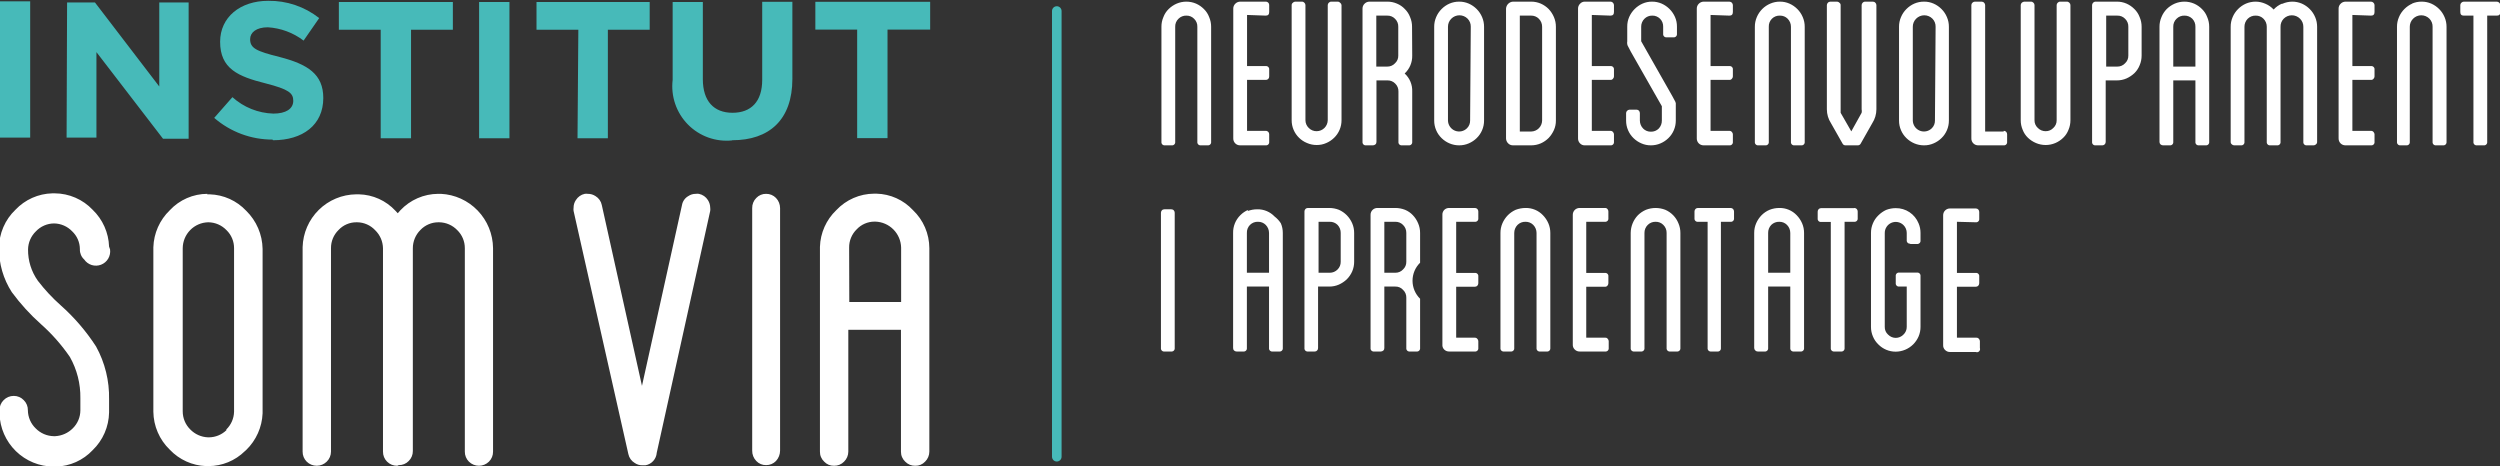 <svg xmlns="http://www.w3.org/2000/svg" width="295" height="55" viewBox="0 0 295 55" fill="none"><rect x="0" y="0" width="295" height="55" fill="#333333" stroke="none"/><g clip-path="url(#clip0_215_336)"><path d="M124.701 1.3V53.894" stroke="#47BAB9" stroke-width="1.13" stroke-linecap="round"></path><path d="M106.314 38.917V53.292C106.31 53.514 106.352 53.734 106.439 53.938C106.526 54.142 106.655 54.325 106.817 54.476C106.97 54.634 107.153 54.759 107.356 54.843C107.56 54.926 107.778 54.966 107.998 54.961C108.214 54.967 108.43 54.927 108.63 54.844C108.83 54.76 109.011 54.635 109.159 54.476C109.318 54.322 109.444 54.139 109.53 53.935C109.617 53.732 109.662 53.513 109.662 53.292V29.275C109.658 28.436 109.485 27.605 109.152 26.835C108.82 26.065 108.335 25.37 107.727 24.793C107.176 24.199 106.512 23.721 105.774 23.387C105.036 23.054 104.239 22.872 103.43 22.853H103.14C102.305 22.857 101.48 23.031 100.715 23.365C99.95 23.698 99.26 24.184 98.688 24.793C97.496 25.929 96.8 27.491 96.753 29.139V53.292C96.749 53.514 96.791 53.734 96.878 53.938C96.965 54.142 97.093 54.325 97.256 54.476C97.404 54.635 97.584 54.76 97.784 54.844C97.985 54.927 98.2 54.967 98.417 54.961C98.637 54.966 98.855 54.926 99.058 54.843C99.261 54.759 99.445 54.634 99.598 54.476C99.756 54.322 99.883 54.139 99.969 53.935C100.056 53.732 100.1 53.513 100.101 53.292V38.917H106.314ZM100.198 29.217C100.192 28.816 100.269 28.418 100.422 28.048C100.575 27.678 100.801 27.343 101.088 27.063C101.359 26.774 101.685 26.544 102.048 26.387C102.411 26.231 102.802 26.15 103.198 26.151H103.294C104.096 26.176 104.857 26.507 105.423 27.078C105.988 27.648 106.314 28.413 106.333 29.217V35.638H100.217L100.198 29.217ZM88.759 53.176C88.755 53.402 88.796 53.626 88.879 53.836C88.962 54.045 89.086 54.237 89.243 54.398C89.392 54.556 89.572 54.681 89.772 54.764C89.972 54.848 90.188 54.888 90.404 54.883C90.621 54.886 90.835 54.844 91.035 54.761C91.235 54.678 91.415 54.554 91.566 54.398C91.875 54.066 92.047 53.63 92.049 53.176V24.561C92.05 24.112 91.877 23.68 91.566 23.358C91.415 23.202 91.235 23.078 91.035 22.995C90.835 22.912 90.621 22.87 90.404 22.873C90.188 22.867 89.972 22.908 89.772 22.992C89.572 23.075 89.392 23.2 89.243 23.358C89.085 23.514 88.96 23.702 88.877 23.909C88.793 24.116 88.754 24.337 88.759 24.561V53.176ZM74.147 53.583C74.192 53.801 74.283 54.007 74.413 54.188C74.543 54.368 74.71 54.519 74.901 54.631C75.162 54.813 75.474 54.908 75.792 54.903H76.16C76.515 54.843 76.84 54.665 77.082 54.397C77.324 54.13 77.47 53.788 77.495 53.428L83.805 24.89C83.823 24.762 83.823 24.631 83.805 24.502C83.799 24.185 83.705 23.876 83.534 23.61C83.416 23.421 83.261 23.257 83.078 23.131C82.894 23.004 82.687 22.916 82.469 22.873C82.347 22.854 82.223 22.854 82.101 22.873C81.784 22.869 81.473 22.964 81.211 23.144C81.019 23.254 80.854 23.405 80.727 23.586C80.6 23.767 80.514 23.974 80.476 24.192L75.753 45.532L71.011 24.192C70.968 23.976 70.88 23.771 70.753 23.591C70.627 23.41 70.464 23.258 70.276 23.144C70.007 22.964 69.69 22.869 69.366 22.873C69.244 22.855 69.12 22.855 68.998 22.873C68.784 22.918 68.58 23.007 68.401 23.134C68.221 23.261 68.069 23.423 67.953 23.61C67.774 23.872 67.679 24.184 67.682 24.502C67.663 24.631 67.663 24.762 67.682 24.89L74.147 53.583ZM47.05 54.883C47.27 54.889 47.488 54.848 47.692 54.765C47.895 54.681 48.078 54.557 48.231 54.398C48.387 54.244 48.511 54.059 48.594 53.856C48.677 53.653 48.718 53.435 48.715 53.215V29.294C48.714 28.894 48.792 28.498 48.945 28.128C49.098 27.759 49.322 27.423 49.605 27.141C49.88 26.851 50.21 26.621 50.576 26.465C50.942 26.308 51.336 26.228 51.734 26.229H51.831C52.23 26.236 52.623 26.321 52.989 26.481C53.354 26.641 53.684 26.872 53.96 27.16C54.242 27.435 54.466 27.764 54.619 28.127C54.772 28.49 54.85 28.881 54.85 29.275V53.292C54.847 53.512 54.888 53.73 54.972 53.934C55.055 54.137 55.178 54.322 55.334 54.476C55.649 54.786 56.073 54.96 56.515 54.96C56.956 54.96 57.38 54.786 57.695 54.476C57.852 54.322 57.975 54.137 58.058 53.934C58.141 53.73 58.182 53.512 58.179 53.292V29.275C58.161 27.622 57.514 26.039 56.37 24.849C55.226 23.659 53.672 22.952 52.025 22.873H51.696C50.861 22.878 50.037 23.052 49.272 23.386C48.507 23.719 47.817 24.205 47.244 24.813L46.934 25.162L46.663 24.871C46.113 24.276 45.449 23.798 44.711 23.465C43.973 23.132 43.176 22.95 42.367 22.931H42.018C40.368 22.95 38.788 23.61 37.612 24.771C36.436 25.932 35.754 27.504 35.709 29.158V53.292C35.706 53.512 35.747 53.73 35.83 53.934C35.913 54.137 36.037 54.322 36.193 54.476C36.508 54.786 36.932 54.96 37.373 54.96C37.815 54.96 38.239 54.786 38.554 54.476C38.713 54.322 38.839 54.139 38.925 53.935C39.012 53.732 39.057 53.513 39.057 53.292V29.294C39.052 28.893 39.128 28.496 39.281 28.125C39.434 27.755 39.661 27.42 39.947 27.141C40.217 26.851 40.544 26.62 40.907 26.464C41.27 26.307 41.662 26.227 42.057 26.229H42.154C42.55 26.234 42.941 26.319 43.303 26.479C43.666 26.639 43.992 26.87 44.264 27.16C44.551 27.437 44.781 27.768 44.941 28.134C45.1 28.5 45.186 28.895 45.193 29.294V53.292C45.189 53.512 45.231 53.73 45.314 53.934C45.397 54.137 45.52 54.322 45.676 54.476C45.834 54.633 46.021 54.757 46.227 54.84C46.434 54.923 46.654 54.964 46.876 54.961L47.05 54.883ZM24.599 26.229C24.998 26.236 25.391 26.321 25.757 26.481C26.122 26.641 26.452 26.872 26.728 27.16C27.014 27.437 27.239 27.768 27.392 28.135C27.546 28.502 27.622 28.896 27.619 29.294V48.597C27.597 49.382 27.271 50.127 26.709 50.673V50.77C26.161 51.296 25.435 51.594 24.677 51.605H24.541C23.751 51.575 23.003 51.242 22.451 50.673C22.169 50.395 21.944 50.063 21.791 49.696C21.639 49.33 21.56 48.937 21.561 48.539V29.294C21.566 28.493 21.881 27.725 22.441 27.152C23.001 26.58 23.761 26.249 24.561 26.229H24.599ZM24.483 22.873C23.648 22.872 22.822 23.044 22.056 23.378C21.29 23.712 20.601 24.2 20.032 24.813C18.842 25.958 18.147 27.525 18.096 29.178V48.578C18.105 49.417 18.281 50.245 18.614 51.014C18.946 51.784 19.428 52.479 20.032 53.06C21.154 54.247 22.698 54.944 24.328 55H24.599C26.207 54.998 27.75 54.364 28.896 53.234L29.051 53.098C30.226 51.959 30.919 50.41 30.986 48.772V29.372C30.958 27.674 30.263 26.057 29.051 24.871C28.497 24.28 27.832 23.805 27.095 23.472C26.358 23.14 25.562 22.956 24.754 22.931H24.445L24.483 22.873ZM12.871 29.1C12.815 27.454 12.12 25.895 10.935 24.755C10.359 24.146 9.666 23.66 8.897 23.327C8.129 22.994 7.301 22.819 6.464 22.814H6.174C5.356 22.834 4.55 23.015 3.803 23.348C3.056 23.681 2.381 24.159 1.819 24.755C1.211 25.335 0.725 26.033 0.393 26.807C0.06 27.58 -0.113 28.413 -0.116 29.255C-0.135 31.106 0.39 32.921 1.393 34.474C2.402 35.844 3.55 37.105 4.819 38.238C6.115 39.386 7.265 40.689 8.245 42.118C9.083 43.601 9.511 45.282 9.484 46.987C9.484 47.356 9.484 47.744 9.484 48.132V48.423C9.482 48.817 9.402 49.206 9.249 49.569C9.096 49.932 8.873 50.261 8.593 50.538C8.037 51.099 7.291 51.431 6.503 51.469H6.348C5.547 51.456 4.782 51.129 4.219 50.557C3.931 50.281 3.7 49.95 3.54 49.584C3.381 49.217 3.296 48.823 3.29 48.423C3.296 48.2 3.256 47.978 3.173 47.771C3.09 47.564 2.965 47.377 2.806 47.22C2.655 47.059 2.472 46.931 2.268 46.845C2.065 46.758 1.847 46.714 1.626 46.716C1.402 46.714 1.18 46.757 0.974 46.844C0.767 46.931 0.581 47.059 0.426 47.22C0.267 47.377 0.142 47.564 0.059 47.771C-0.024 47.978 -0.064 48.2 -0.058 48.423V48.83C-0.008 50.493 0.684 52.071 1.871 53.233C3.059 54.394 4.65 55.048 6.309 55.058H6.619C7.43 55.035 8.229 54.852 8.97 54.519C9.71 54.186 10.378 53.71 10.935 53.118C11.533 52.541 12.012 51.852 12.344 51.09C12.677 50.327 12.855 49.507 12.871 48.675C12.871 48.151 12.871 47.627 12.871 47.123C12.916 44.949 12.389 42.8 11.342 40.896C10.174 39.09 8.768 37.452 7.161 36.026C6.175 35.15 5.275 34.182 4.471 33.136C3.701 32.055 3.294 30.757 3.31 29.43C3.316 29.03 3.402 28.636 3.561 28.27C3.721 27.904 3.951 27.573 4.239 27.296C4.515 27.003 4.848 26.77 5.218 26.61C5.587 26.45 5.985 26.367 6.387 26.365C6.785 26.371 7.179 26.457 7.544 26.617C7.91 26.777 8.24 27.008 8.516 27.296C8.799 27.563 9.026 27.884 9.182 28.241C9.339 28.598 9.421 28.982 9.426 29.372V29.43C9.42 29.652 9.462 29.872 9.549 30.076C9.636 30.281 9.765 30.464 9.929 30.613C10.143 30.927 10.457 31.16 10.819 31.273C11.181 31.385 11.571 31.372 11.925 31.235C12.279 31.098 12.577 30.845 12.769 30.518C12.962 30.19 13.039 29.807 12.987 29.43L12.871 29.1Z" fill="white"></path><path d="M101.146 16.296H104.727V3.492H109.759V0.213H96.211V3.492H101.146V16.296ZM86.398 16.548C90.753 16.548 93.501 14.162 93.501 9.293V0.213H89.94V9.428C89.94 11.989 88.624 13.308 86.437 13.308C84.25 13.308 82.934 11.95 82.934 9.331V0.233H79.373V9.428C79.26 10.385 79.363 11.354 79.675 12.265C79.987 13.176 80.499 14.005 81.174 14.69C81.849 15.376 82.668 15.9 83.573 16.226C84.477 16.55 85.443 16.667 86.398 16.568M68.147 16.316H71.728V3.511H76.663V0.233H63.308V3.511H68.244L68.147 16.316ZM56.534 16.316H60.115V0.233H56.534V16.316ZM44.922 16.316H48.502V3.511H53.438V0.233H39.986V3.511H44.922V16.316ZM32.206 16.548C35.709 16.548 38.148 14.764 38.148 11.562C38.148 8.749 36.309 7.585 33.019 6.732C30.212 6.033 29.515 5.684 29.515 4.617C29.515 3.841 30.232 3.22 31.606 3.22C33.136 3.314 34.605 3.861 35.825 4.792L37.664 2.134C35.95 0.783 33.825 0.064 31.645 0.097C28.335 0.097 25.974 2.037 25.974 4.927C25.974 8.109 28.083 9.021 31.335 9.836C34.064 10.534 34.606 10.98 34.606 11.892C34.606 12.843 33.735 13.405 32.264 13.405C30.473 13.353 28.758 12.666 27.425 11.465L25.277 13.91C27.191 15.568 29.637 16.478 32.167 16.471M7.858 16.238H11.38V6.15L19.238 16.374H22.258V0.291H18.793V10.204L11.206 0.291H7.916L7.858 16.238ZM0 16.238H3.561V0.155H0V16.238Z" fill="#47BAB9"></path><path d="M233.143 26.229C233.198 26.235 233.254 26.229 233.306 26.211C233.358 26.192 233.405 26.163 233.444 26.123C233.483 26.084 233.513 26.037 233.531 25.985C233.55 25.932 233.556 25.877 233.55 25.822V25.007C233.549 24.899 233.508 24.795 233.434 24.716C233.396 24.677 233.351 24.647 233.301 24.627C233.251 24.607 233.197 24.598 233.143 24.599H230.105C229.997 24.597 229.89 24.616 229.79 24.656C229.691 24.696 229.6 24.756 229.524 24.832C229.448 24.908 229.388 24.999 229.348 25.099C229.308 25.199 229.289 25.307 229.292 25.414V40.721C229.285 40.829 229.303 40.938 229.343 41.038C229.383 41.139 229.445 41.229 229.524 41.303C229.6 41.379 229.691 41.439 229.79 41.479C229.89 41.519 229.997 41.539 230.105 41.536H233.143C233.209 41.562 233.281 41.569 233.351 41.556C233.42 41.542 233.484 41.509 233.535 41.46C233.587 41.411 233.622 41.348 233.639 41.279C233.655 41.21 233.651 41.137 233.627 41.07V40.255C233.626 40.153 233.584 40.056 233.511 39.984C233.477 39.94 233.433 39.904 233.382 39.881C233.332 39.857 233.276 39.846 233.221 39.848H230.918V33.834H233.143C233.197 33.836 233.251 33.827 233.301 33.807C233.351 33.786 233.396 33.756 233.434 33.718C233.505 33.637 233.546 33.534 233.55 33.427V32.612C233.556 32.557 233.55 32.501 233.531 32.449C233.513 32.397 233.483 32.349 233.444 32.31C233.405 32.271 233.358 32.241 233.306 32.223C233.254 32.205 233.198 32.198 233.143 32.204H230.918V26.171L233.143 26.229ZM225.402 28.79H226.214C226.269 28.796 226.325 28.79 226.377 28.772C226.429 28.753 226.476 28.723 226.515 28.684C226.554 28.645 226.584 28.598 226.602 28.546C226.621 28.493 226.627 28.438 226.621 28.383V27.49C226.624 27.096 226.545 26.707 226.389 26.346C226.171 25.812 225.798 25.356 225.318 25.037C224.838 24.719 224.274 24.553 223.698 24.561C223.308 24.56 222.921 24.633 222.556 24.774C222.219 24.933 221.911 25.15 221.647 25.414C221.372 25.677 221.155 25.994 221.008 26.346C220.852 26.707 220.772 27.096 220.776 27.49V38.568C220.772 38.961 220.852 39.351 221.008 39.712C221.155 40.064 221.372 40.381 221.647 40.644C221.915 40.916 222.234 41.131 222.587 41.278C222.939 41.424 223.317 41.499 223.698 41.497C224.467 41.49 225.202 41.184 225.75 40.644C226.019 40.376 226.235 40.06 226.389 39.712C226.545 39.351 226.624 38.961 226.621 38.568V32.573C226.627 32.518 226.621 32.462 226.602 32.41C226.584 32.358 226.554 32.31 226.515 32.271C226.476 32.232 226.429 32.202 226.377 32.184C226.325 32.166 226.269 32.16 226.214 32.166H224.105C224.05 32.16 223.994 32.166 223.942 32.184C223.89 32.202 223.843 32.232 223.804 32.271C223.765 32.31 223.735 32.358 223.717 32.41C223.698 32.462 223.692 32.518 223.698 32.573V33.407C223.692 33.462 223.698 33.518 223.717 33.57C223.735 33.622 223.765 33.67 223.804 33.709C223.843 33.748 223.89 33.778 223.942 33.796C223.994 33.815 224.05 33.821 224.105 33.815H224.995V38.568C224.998 38.738 224.965 38.908 224.898 39.065C224.831 39.222 224.732 39.363 224.608 39.48C224.491 39.603 224.349 39.701 224.193 39.768C224.037 39.835 223.868 39.87 223.698 39.87C223.528 39.87 223.36 39.835 223.204 39.768C223.047 39.701 222.906 39.603 222.789 39.48C222.661 39.365 222.56 39.225 222.494 39.067C222.427 38.909 222.395 38.739 222.402 38.568V27.49C222.401 27.233 222.475 26.982 222.617 26.768C222.758 26.554 222.959 26.387 223.195 26.287C223.431 26.188 223.691 26.16 223.943 26.209C224.194 26.257 224.426 26.379 224.608 26.559C224.731 26.68 224.829 26.825 224.895 26.985C224.962 27.145 224.996 27.317 224.995 27.49V28.344C224.989 28.399 224.995 28.454 225.013 28.507C225.032 28.559 225.061 28.606 225.1 28.645C225.14 28.685 225.187 28.714 225.239 28.733C225.291 28.751 225.347 28.757 225.402 28.751M218.763 24.561H214.892C214.838 24.559 214.785 24.568 214.735 24.588C214.685 24.608 214.639 24.639 214.602 24.677C214.528 24.756 214.486 24.86 214.486 24.968V25.783C214.479 25.838 214.486 25.894 214.504 25.946C214.522 25.998 214.552 26.046 214.591 26.085C214.63 26.124 214.677 26.154 214.73 26.172C214.782 26.19 214.837 26.197 214.892 26.19H216.034V41.07C216.028 41.125 216.034 41.181 216.052 41.233C216.071 41.285 216.1 41.333 216.139 41.372C216.178 41.411 216.226 41.441 216.278 41.459C216.33 41.478 216.386 41.484 216.44 41.478H217.253C217.308 41.484 217.364 41.478 217.416 41.459C217.468 41.441 217.515 41.411 217.554 41.372C217.593 41.333 217.623 41.285 217.641 41.233C217.66 41.181 217.666 41.125 217.66 41.07V26.171H218.802C218.857 26.177 218.912 26.171 218.964 26.152C219.016 26.134 219.064 26.104 219.103 26.065C219.142 26.026 219.171 25.979 219.19 25.926C219.208 25.874 219.214 25.819 219.208 25.764V24.949C219.208 24.84 219.166 24.736 219.092 24.658C219.054 24.619 219.009 24.589 218.959 24.569C218.909 24.549 218.855 24.539 218.802 24.541M208.641 32.185V27.49C208.633 27.137 208.765 26.795 209.008 26.54C209.133 26.417 209.282 26.322 209.445 26.258C209.608 26.195 209.782 26.165 209.957 26.171C210.125 26.167 210.293 26.198 210.45 26.261C210.606 26.325 210.748 26.419 210.866 26.54C211.115 26.793 211.254 27.135 211.253 27.49V32.185H208.641ZM208.815 24.755C208.46 24.903 208.137 25.121 207.866 25.395C207.598 25.67 207.381 25.992 207.228 26.346C207.071 26.707 206.992 27.096 206.995 27.49V41.07C206.997 41.126 207.01 41.18 207.033 41.23C207.057 41.28 207.09 41.325 207.131 41.361C207.169 41.4 207.214 41.43 207.264 41.45C207.314 41.47 207.367 41.48 207.421 41.478H208.234C208.289 41.484 208.345 41.478 208.397 41.459C208.449 41.441 208.496 41.411 208.535 41.372C208.574 41.333 208.604 41.285 208.622 41.233C208.64 41.181 208.647 41.125 208.641 41.07V33.815H211.253V41.07C211.247 41.125 211.254 41.181 211.272 41.233C211.29 41.285 211.32 41.333 211.359 41.372C211.398 41.411 211.445 41.441 211.497 41.459C211.549 41.478 211.605 41.484 211.66 41.478H212.473C212.528 41.484 212.583 41.478 212.635 41.459C212.687 41.441 212.735 41.411 212.774 41.372C212.813 41.333 212.843 41.285 212.861 41.233C212.879 41.181 212.885 41.125 212.879 41.07V27.49C212.883 27.096 212.803 26.707 212.647 26.346C212.494 25.992 212.277 25.67 212.008 25.395C211.744 25.117 211.426 24.898 211.072 24.751C210.719 24.604 210.339 24.533 209.957 24.541C209.566 24.541 209.179 24.613 208.815 24.755ZM204.228 24.541H200.357C200.303 24.539 200.249 24.549 200.2 24.569C200.15 24.589 200.104 24.619 200.067 24.658C199.992 24.736 199.951 24.84 199.95 24.949V25.764C199.944 25.819 199.951 25.874 199.969 25.926C199.987 25.979 200.017 26.026 200.056 26.065C200.095 26.104 200.142 26.134 200.194 26.152C200.246 26.171 200.302 26.177 200.357 26.171H201.499V41.07C201.493 41.125 201.499 41.181 201.517 41.233C201.535 41.285 201.565 41.333 201.604 41.372C201.643 41.411 201.691 41.441 201.743 41.459C201.795 41.478 201.85 41.484 201.905 41.478H202.66C202.715 41.484 202.771 41.478 202.823 41.459C202.875 41.441 202.922 41.411 202.961 41.372C203 41.333 203.03 41.285 203.048 41.233C203.066 41.181 203.073 41.125 203.067 41.07V26.171H204.208C204.263 26.177 204.319 26.171 204.371 26.152C204.423 26.134 204.47 26.104 204.509 26.065C204.549 26.026 204.578 25.979 204.597 25.926C204.615 25.874 204.621 25.819 204.615 25.764V24.949C204.614 24.84 204.573 24.736 204.499 24.658C204.461 24.619 204.416 24.589 204.366 24.569C204.316 24.549 204.262 24.539 204.208 24.541M194.222 24.755C193.869 24.908 193.548 25.125 193.273 25.395C192.733 25.959 192.429 26.708 192.422 27.49V41.07C192.415 41.125 192.422 41.181 192.44 41.233C192.458 41.285 192.488 41.333 192.527 41.372C192.566 41.411 192.613 41.441 192.666 41.459C192.718 41.478 192.773 41.484 192.828 41.478H193.641C193.696 41.484 193.751 41.478 193.803 41.459C193.856 41.441 193.903 41.411 193.942 41.372C193.981 41.333 194.011 41.285 194.029 41.233C194.047 41.181 194.054 41.125 194.047 41.07V27.49C194.043 27.314 194.075 27.138 194.142 26.974C194.208 26.811 194.308 26.663 194.434 26.54C194.556 26.418 194.701 26.322 194.861 26.259C195.021 26.195 195.192 26.166 195.363 26.171C195.532 26.166 195.7 26.196 195.857 26.259C196.014 26.323 196.155 26.418 196.273 26.54C196.4 26.663 196.499 26.811 196.566 26.974C196.632 27.138 196.665 27.314 196.66 27.49V41.07C196.654 41.125 196.66 41.181 196.679 41.233C196.697 41.285 196.727 41.333 196.766 41.372C196.805 41.411 196.852 41.441 196.904 41.459C196.956 41.478 197.012 41.484 197.067 41.478H197.88C197.934 41.484 197.99 41.478 198.042 41.459C198.094 41.441 198.142 41.411 198.181 41.372C198.22 41.333 198.249 41.285 198.268 41.233C198.286 41.181 198.292 41.125 198.286 41.07V27.49C198.289 27.096 198.21 26.707 198.054 26.346C197.766 25.632 197.21 25.061 196.505 24.755C195.77 24.471 194.956 24.471 194.222 24.755ZM189.383 26.171C189.438 26.177 189.493 26.171 189.545 26.152C189.598 26.134 189.645 26.104 189.684 26.065C189.723 26.026 189.753 25.979 189.771 25.926C189.789 25.874 189.796 25.819 189.789 25.764V24.949C189.789 24.84 189.747 24.736 189.673 24.658C189.637 24.617 189.592 24.585 189.542 24.565C189.491 24.545 189.437 24.537 189.383 24.541H186.402C186.295 24.539 186.188 24.558 186.088 24.598C185.988 24.638 185.898 24.698 185.822 24.774C185.746 24.85 185.686 24.941 185.646 25.041C185.606 25.141 185.587 25.248 185.589 25.356V40.663C185.583 40.771 185.601 40.879 185.641 40.98C185.681 41.081 185.743 41.171 185.822 41.245C185.898 41.321 185.988 41.381 186.088 41.421C186.188 41.461 186.295 41.48 186.402 41.478H189.422C189.477 41.484 189.532 41.478 189.584 41.459C189.636 41.441 189.684 41.411 189.723 41.372C189.762 41.333 189.791 41.285 189.81 41.233C189.828 41.181 189.834 41.125 189.828 41.07V40.255C189.827 40.153 189.785 40.056 189.712 39.984C189.681 39.937 189.637 39.899 189.586 39.876C189.535 39.852 189.478 39.842 189.422 39.848H187.177V33.834H189.383C189.437 33.839 189.491 33.831 189.542 33.81C189.592 33.79 189.637 33.758 189.673 33.718C189.744 33.637 189.785 33.534 189.789 33.427V32.612C189.796 32.557 189.789 32.501 189.771 32.449C189.753 32.397 189.723 32.349 189.684 32.31C189.645 32.271 189.598 32.241 189.545 32.223C189.493 32.205 189.438 32.198 189.383 32.204H187.177V26.171H189.383ZM178.854 24.755C178.508 24.909 178.193 25.126 177.925 25.395C177.656 25.67 177.44 25.992 177.286 26.346C177.13 26.707 177.051 27.096 177.054 27.49V41.07C177.048 41.125 177.054 41.181 177.073 41.233C177.091 41.285 177.121 41.333 177.16 41.372C177.199 41.411 177.246 41.441 177.298 41.459C177.35 41.478 177.406 41.484 177.461 41.478H178.274C178.328 41.484 178.384 41.478 178.436 41.459C178.488 41.441 178.536 41.411 178.575 41.372C178.614 41.333 178.643 41.285 178.662 41.233C178.68 41.181 178.686 41.125 178.68 41.07V27.49C178.68 27.135 178.819 26.793 179.067 26.54C179.192 26.416 179.34 26.32 179.503 26.256C179.666 26.193 179.841 26.164 180.015 26.171C180.184 26.167 180.352 26.198 180.508 26.261C180.665 26.325 180.806 26.419 180.925 26.54C181.173 26.793 181.312 27.135 181.312 27.49V41.07C181.306 41.125 181.312 41.181 181.331 41.233C181.349 41.285 181.379 41.333 181.418 41.372C181.457 41.411 181.504 41.441 181.556 41.459C181.608 41.478 181.664 41.484 181.719 41.478H182.532C182.586 41.484 182.642 41.478 182.694 41.459C182.746 41.441 182.793 41.411 182.833 41.372C182.872 41.333 182.901 41.285 182.92 41.233C182.938 41.181 182.944 41.125 182.938 41.07V27.49C182.941 27.096 182.862 26.707 182.706 26.346C182.552 25.992 182.336 25.67 182.067 25.395C181.803 25.117 181.484 24.898 181.131 24.751C180.778 24.604 180.398 24.533 180.015 24.541C179.619 24.543 179.226 24.615 178.854 24.755ZM174.035 26.171C174.09 26.177 174.145 26.171 174.197 26.152C174.25 26.134 174.297 26.104 174.336 26.065C174.375 26.026 174.405 25.979 174.423 25.926C174.441 25.874 174.448 25.819 174.441 25.764V24.949C174.441 24.84 174.399 24.736 174.325 24.658C174.288 24.619 174.242 24.589 174.192 24.569C174.142 24.549 174.089 24.539 174.035 24.541H171.016C170.905 24.536 170.794 24.554 170.691 24.594C170.588 24.634 170.494 24.695 170.416 24.774C170.342 24.851 170.285 24.943 170.249 25.043C170.212 25.143 170.196 25.25 170.203 25.356V40.663C170.193 40.77 170.206 40.877 170.243 40.978C170.28 41.079 170.339 41.17 170.416 41.245C170.494 41.324 170.588 41.385 170.691 41.425C170.794 41.465 170.905 41.483 171.016 41.478H174.035C174.09 41.484 174.145 41.478 174.197 41.459C174.25 41.441 174.297 41.411 174.336 41.372C174.375 41.333 174.405 41.285 174.423 41.233C174.441 41.181 174.448 41.125 174.441 41.07V40.255C174.44 40.153 174.398 40.056 174.325 39.984C174.291 39.94 174.247 39.904 174.197 39.881C174.146 39.857 174.091 39.846 174.035 39.848H171.829V33.834H174.035C174.089 33.836 174.142 33.827 174.192 33.807C174.242 33.786 174.288 33.756 174.325 33.718C174.396 33.637 174.437 33.534 174.441 33.427V32.612C174.448 32.557 174.441 32.501 174.423 32.449C174.405 32.397 174.375 32.349 174.336 32.31C174.297 32.271 174.25 32.241 174.197 32.223C174.145 32.205 174.09 32.198 174.035 32.204H171.829V26.171H174.035ZM167.571 27.49C167.574 27.096 167.495 26.707 167.338 26.346C167.192 25.993 166.982 25.671 166.719 25.395C166.459 25.117 166.142 24.899 165.79 24.755C165.426 24.613 165.039 24.541 164.648 24.541H162.538C162.431 24.539 162.324 24.558 162.224 24.598C162.124 24.638 162.034 24.698 161.958 24.774C161.882 24.85 161.822 24.941 161.782 25.041C161.742 25.141 161.723 25.248 161.726 25.356V41.07C161.719 41.125 161.726 41.181 161.744 41.233C161.762 41.285 161.792 41.333 161.831 41.372C161.87 41.411 161.917 41.441 161.969 41.459C162.022 41.478 162.077 41.484 162.132 41.478H162.945C163.052 41.474 163.155 41.433 163.235 41.361C163.274 41.324 163.304 41.278 163.324 41.228C163.344 41.178 163.353 41.124 163.351 41.07V33.815H164.648C164.819 33.808 164.989 33.84 165.146 33.907C165.303 33.974 165.444 34.075 165.558 34.203C165.686 34.321 165.786 34.465 165.853 34.626C165.92 34.786 165.951 34.96 165.945 35.134V41.07C165.939 41.125 165.945 41.181 165.963 41.233C165.981 41.285 166.011 41.333 166.05 41.372C166.089 41.411 166.137 41.441 166.189 41.459C166.241 41.478 166.296 41.484 166.351 41.478H167.164C167.219 41.484 167.275 41.478 167.327 41.459C167.379 41.441 167.426 41.411 167.465 41.372C167.504 41.333 167.534 41.285 167.552 41.233C167.57 41.181 167.577 41.125 167.571 41.07V35.25C167.288 34.974 167.063 34.643 166.91 34.279C166.757 33.914 166.678 33.522 166.678 33.126C166.678 32.73 166.757 32.338 166.91 31.973C167.063 31.608 167.288 31.278 167.571 31.002V27.49ZM165.945 30.885C165.95 31.056 165.918 31.226 165.851 31.384C165.784 31.541 165.684 31.682 165.558 31.797C165.441 31.922 165.301 32.021 165.144 32.088C164.987 32.154 164.818 32.188 164.648 32.185H163.351V26.171H164.648C164.817 26.166 164.985 26.196 165.141 26.259C165.298 26.323 165.44 26.418 165.558 26.54C165.684 26.663 165.784 26.811 165.85 26.974C165.917 27.138 165.949 27.314 165.945 27.49V30.885ZM154.332 24.541C154.278 24.539 154.225 24.549 154.175 24.569C154.125 24.589 154.079 24.619 154.042 24.658C153.968 24.736 153.926 24.84 153.926 24.949V41.07C153.92 41.125 153.926 41.181 153.944 41.233C153.962 41.285 153.992 41.333 154.031 41.372C154.07 41.411 154.117 41.441 154.17 41.459C154.222 41.478 154.277 41.484 154.332 41.478H155.145C155.196 41.479 155.247 41.47 155.293 41.45C155.34 41.43 155.382 41.4 155.416 41.361C155.454 41.324 155.485 41.278 155.505 41.228C155.525 41.178 155.534 41.124 155.532 41.07V33.815H156.848C157.241 33.818 157.63 33.739 157.99 33.582C158.332 33.428 158.646 33.218 158.919 32.961C159.188 32.693 159.404 32.377 159.558 32.03C159.713 31.668 159.792 31.279 159.79 30.885V27.49C159.793 27.096 159.714 26.707 159.558 26.346C159.404 25.992 159.188 25.67 158.919 25.395C158.652 25.126 158.337 24.909 157.99 24.755C157.626 24.613 157.239 24.541 156.848 24.541H154.332ZM158.203 30.885C158.207 31.054 158.176 31.222 158.113 31.379C158.05 31.536 157.955 31.678 157.835 31.797C157.715 31.921 157.57 32.02 157.41 32.087C157.251 32.153 157.079 32.187 156.906 32.185H155.59V26.171H156.906C157.078 26.166 157.249 26.195 157.409 26.259C157.569 26.322 157.714 26.418 157.835 26.54C158.078 26.795 158.21 27.137 158.203 27.49V30.885ZM147.132 32.185V27.49C147.124 27.315 147.152 27.14 147.216 26.976C147.279 26.812 147.375 26.663 147.499 26.539C147.623 26.415 147.772 26.318 147.935 26.254C148.099 26.191 148.273 26.163 148.448 26.171C148.617 26.167 148.785 26.198 148.941 26.261C149.098 26.325 149.239 26.419 149.358 26.54C149.606 26.793 149.745 27.135 149.745 27.49V32.185H147.132ZM147.306 24.755C146.951 24.903 146.629 25.121 146.358 25.395C146.081 25.668 145.863 25.994 145.716 26.354C145.57 26.715 145.498 27.101 145.507 27.49V41.07C145.505 41.124 145.514 41.178 145.534 41.228C145.554 41.278 145.584 41.324 145.623 41.361C145.701 41.436 145.805 41.477 145.913 41.478H146.726C146.781 41.484 146.836 41.478 146.888 41.459C146.941 41.441 146.988 41.411 147.027 41.372C147.066 41.333 147.096 41.285 147.114 41.233C147.132 41.181 147.138 41.125 147.132 41.07V33.815H149.745V41.07C149.739 41.125 149.745 41.181 149.763 41.233C149.782 41.285 149.812 41.333 149.851 41.372C149.89 41.411 149.937 41.441 149.989 41.459C150.041 41.478 150.097 41.484 150.152 41.478H150.964C151.019 41.484 151.075 41.478 151.127 41.459C151.179 41.441 151.226 41.411 151.265 41.372C151.305 41.333 151.334 41.285 151.353 41.233C151.371 41.181 151.377 41.125 151.371 41.07V27.49C151.374 27.096 151.295 26.707 151.139 26.346C150.941 26.04 150.692 25.771 150.403 25.55C150.139 25.273 149.82 25.053 149.467 24.906C149.114 24.759 148.734 24.688 148.352 24.697C147.961 24.696 147.574 24.768 147.21 24.91M138.616 25.104C138.616 24.996 138.574 24.892 138.5 24.813C138.463 24.774 138.417 24.744 138.367 24.724C138.317 24.704 138.264 24.695 138.21 24.697H137.397C137.343 24.695 137.29 24.704 137.24 24.724C137.19 24.744 137.144 24.774 137.107 24.813C137.033 24.892 136.991 24.996 136.991 25.104V41.07C136.984 41.125 136.991 41.181 137.009 41.233C137.027 41.285 137.057 41.333 137.096 41.372C137.135 41.411 137.182 41.441 137.234 41.459C137.287 41.478 137.342 41.484 137.397 41.478H138.21C138.265 41.484 138.32 41.478 138.372 41.459C138.425 41.441 138.472 41.411 138.511 41.372C138.55 41.333 138.58 41.285 138.598 41.233C138.616 41.181 138.622 41.125 138.616 41.07V25.104Z" fill="white"></path><path d="M294.594 0.194H290.723C290.668 0.196 290.614 0.208 290.564 0.232C290.514 0.255 290.469 0.288 290.432 0.33C290.359 0.401 290.318 0.499 290.316 0.601V1.416C290.316 1.707 290.452 1.843 290.723 1.843H291.865V16.742C291.858 16.797 291.865 16.853 291.883 16.905C291.901 16.957 291.931 17.005 291.97 17.044C292.009 17.083 292.056 17.113 292.109 17.131C292.161 17.15 292.216 17.156 292.271 17.15H293.084C293.139 17.156 293.194 17.15 293.247 17.131C293.299 17.113 293.346 17.083 293.385 17.044C293.424 17.005 293.454 16.957 293.472 16.905C293.49 16.853 293.497 16.797 293.49 16.742V1.843H294.632C294.903 1.843 295.039 1.707 295.039 1.416V0.601C295.037 0.499 294.996 0.401 294.923 0.33C294.886 0.288 294.841 0.255 294.791 0.232C294.741 0.208 294.687 0.196 294.632 0.194M284.645 0.427C284.299 0.58 283.984 0.798 283.716 1.067C283.443 1.339 283.226 1.662 283.078 2.017C282.921 2.379 282.842 2.768 282.845 3.162V16.742C282.839 16.797 282.846 16.853 282.864 16.905C282.882 16.957 282.912 17.005 282.951 17.044C282.99 17.083 283.037 17.113 283.089 17.131C283.142 17.15 283.197 17.156 283.252 17.15H283.949C284.004 17.156 284.059 17.15 284.111 17.131C284.163 17.113 284.211 17.083 284.25 17.044C284.289 17.005 284.318 16.957 284.337 16.905C284.355 16.853 284.361 16.797 284.355 16.742V3.162C284.353 2.986 284.386 2.811 284.453 2.647C284.519 2.484 284.618 2.336 284.742 2.211C284.868 2.082 285.019 1.98 285.185 1.91C285.351 1.84 285.53 1.804 285.71 1.804C285.89 1.804 286.069 1.84 286.235 1.91C286.401 1.98 286.552 2.082 286.678 2.211C286.8 2.337 286.895 2.486 286.958 2.649C287.022 2.812 287.051 2.987 287.045 3.162V16.742C287.039 16.797 287.046 16.853 287.064 16.905C287.082 16.957 287.112 17.005 287.151 17.044C287.19 17.083 287.237 17.113 287.289 17.131C287.341 17.15 287.397 17.156 287.452 17.15H288.284C288.339 17.156 288.394 17.15 288.447 17.131C288.499 17.113 288.546 17.083 288.585 17.044C288.624 17.005 288.654 16.957 288.672 16.905C288.69 16.853 288.697 16.797 288.691 16.742V3.162C288.694 2.768 288.615 2.379 288.458 2.017C288.31 1.662 288.093 1.339 287.82 1.067C287.552 0.798 287.237 0.58 286.891 0.427C286.53 0.27 286.141 0.19 285.749 0.194C285.356 0.192 284.967 0.271 284.607 0.427M279.787 1.843C280.058 1.843 280.194 1.707 280.194 1.416V0.601C280.192 0.499 280.151 0.401 280.078 0.33C280.041 0.288 279.996 0.255 279.947 0.232C279.897 0.208 279.843 0.196 279.787 0.194H276.768C276.66 0.195 276.552 0.218 276.452 0.261C276.353 0.304 276.263 0.367 276.188 0.446C276.113 0.519 276.054 0.607 276.014 0.704C275.974 0.8 275.954 0.904 275.955 1.009V16.335C275.953 16.443 275.972 16.55 276.012 16.65C276.052 16.75 276.111 16.841 276.187 16.917C276.263 16.993 276.354 17.053 276.454 17.093C276.554 17.133 276.661 17.152 276.768 17.15H279.787C279.842 17.156 279.898 17.15 279.95 17.131C280.002 17.113 280.049 17.083 280.088 17.044C280.128 17.005 280.157 16.957 280.176 16.905C280.194 16.853 280.2 16.797 280.194 16.742V15.85C280.192 15.748 280.151 15.65 280.078 15.578C280.044 15.534 280 15.499 279.949 15.475C279.899 15.451 279.843 15.44 279.787 15.443H277.581V9.428H279.787C279.843 9.431 279.899 9.42 279.949 9.396C280 9.372 280.044 9.337 280.078 9.293C280.151 9.221 280.192 9.123 280.194 9.021V8.206C280.2 8.151 280.194 8.095 280.176 8.043C280.157 7.991 280.128 7.944 280.088 7.904C280.049 7.865 280.002 7.835 279.95 7.817C279.898 7.799 279.842 7.793 279.787 7.799H277.581V1.765L279.787 1.843ZM269.239 0.446C268.878 0.602 268.555 0.833 268.291 1.125C268.02 0.833 267.69 0.602 267.323 0.446C266.964 0.285 266.575 0.199 266.181 0.194C265.783 0.192 265.388 0.271 265.02 0.427C264.673 0.58 264.358 0.798 264.091 1.067C263.818 1.339 263.601 1.662 263.452 2.017C263.296 2.379 263.217 2.768 263.22 3.162V16.742C263.218 16.798 263.229 16.854 263.252 16.904C263.276 16.955 263.311 16.999 263.356 17.033C263.427 17.106 263.524 17.148 263.627 17.15H264.439C264.494 17.156 264.55 17.15 264.602 17.131C264.654 17.113 264.701 17.083 264.74 17.044C264.779 17.005 264.809 16.957 264.828 16.905C264.846 16.853 264.852 16.797 264.846 16.742V3.162C264.844 2.986 264.877 2.811 264.943 2.647C265.01 2.484 265.108 2.336 265.233 2.211C265.357 2.088 265.506 1.992 265.669 1.928C265.832 1.865 266.007 1.836 266.181 1.843C266.35 1.839 266.518 1.87 266.674 1.933C266.831 1.996 266.972 2.091 267.091 2.211C267.216 2.336 267.314 2.484 267.381 2.647C267.447 2.811 267.48 2.986 267.478 3.162V16.742C267.472 16.797 267.478 16.853 267.496 16.905C267.515 16.957 267.544 17.005 267.583 17.044C267.623 17.083 267.67 17.113 267.722 17.131C267.774 17.15 267.83 17.156 267.885 17.15H268.697C268.752 17.156 268.808 17.15 268.86 17.131C268.912 17.113 268.959 17.083 268.998 17.044C269.037 17.005 269.067 16.957 269.085 16.905C269.104 16.853 269.11 16.797 269.104 16.742V3.162C269.098 2.987 269.128 2.812 269.191 2.649C269.254 2.486 269.35 2.337 269.472 2.211C269.598 2.082 269.748 1.98 269.914 1.91C270.081 1.84 270.259 1.804 270.439 1.804C270.62 1.804 270.798 1.84 270.964 1.91C271.13 1.98 271.281 2.082 271.407 2.211C271.532 2.336 271.63 2.484 271.697 2.647C271.763 2.811 271.796 2.986 271.794 3.162V16.742C271.788 16.797 271.794 16.853 271.812 16.905C271.831 16.957 271.86 17.005 271.9 17.044C271.939 17.083 271.986 17.113 272.038 17.131C272.09 17.15 272.146 17.156 272.201 17.15H273.013C273.116 17.148 273.213 17.106 273.284 17.033C273.329 16.999 273.364 16.955 273.387 16.904C273.411 16.854 273.422 16.798 273.42 16.742V3.162C273.423 2.768 273.344 2.379 273.188 2.017C273.039 1.662 272.822 1.339 272.549 1.067C272.281 0.798 271.966 0.58 271.62 0.427C271.259 0.271 270.871 0.192 270.478 0.194C270.078 0.199 269.683 0.285 269.317 0.446M256.446 7.857V3.162C256.439 2.985 256.47 2.809 256.537 2.645C256.604 2.481 256.705 2.333 256.833 2.211C256.955 2.09 257.1 1.994 257.26 1.931C257.419 1.867 257.59 1.837 257.762 1.843C257.934 1.839 258.104 1.869 258.264 1.932C258.424 1.996 258.569 2.091 258.691 2.211C258.813 2.337 258.909 2.486 258.972 2.649C259.035 2.812 259.065 2.987 259.059 3.162V7.857H256.446ZM256.62 0.427C256.268 0.58 255.946 0.797 255.672 1.067C255.405 1.34 255.194 1.663 255.053 2.017C254.896 2.379 254.817 2.768 254.82 3.162V16.742C254.818 16.796 254.828 16.85 254.848 16.9C254.868 16.95 254.898 16.996 254.936 17.033C255.017 17.105 255.119 17.146 255.227 17.15H256.04C256.094 17.156 256.15 17.15 256.202 17.131C256.254 17.113 256.302 17.083 256.341 17.044C256.38 17.005 256.409 16.957 256.428 16.905C256.446 16.853 256.452 16.797 256.446 16.742V9.487H259.059V16.742C259.053 16.797 259.059 16.853 259.077 16.905C259.096 16.957 259.125 17.005 259.164 17.044C259.203 17.083 259.251 17.113 259.303 17.131C259.355 17.15 259.41 17.156 259.465 17.15H260.278C260.333 17.156 260.389 17.15 260.441 17.131C260.493 17.113 260.54 17.083 260.579 17.044C260.618 17.005 260.648 16.957 260.666 16.905C260.685 16.853 260.691 16.797 260.685 16.742V3.162C260.688 2.768 260.609 2.379 260.452 2.017C260.318 1.659 260.107 1.334 259.833 1.067C259.566 0.798 259.251 0.58 258.904 0.427C258.543 0.273 258.155 0.194 257.762 0.194C257.37 0.194 256.981 0.273 256.62 0.427ZM247.272 0.194C247.217 0.196 247.163 0.208 247.113 0.232C247.063 0.255 247.018 0.288 246.982 0.33C246.909 0.401 246.867 0.499 246.866 0.601V16.742C246.859 16.797 246.866 16.853 246.884 16.905C246.902 16.957 246.932 17.005 246.971 17.044C247.01 17.083 247.057 17.113 247.11 17.131C247.162 17.15 247.217 17.156 247.272 17.15H248.085C248.187 17.148 248.284 17.106 248.356 17.033C248.394 16.996 248.425 16.95 248.445 16.9C248.465 16.85 248.474 16.796 248.472 16.742V9.487H249.788C250.181 9.49 250.57 9.411 250.93 9.254C251.272 9.1 251.586 8.89 251.859 8.633C252.128 8.369 252.339 8.052 252.478 7.702C252.633 7.34 252.712 6.951 252.711 6.557V3.162C252.714 2.768 252.635 2.379 252.478 2.017C252.344 1.659 252.133 1.334 251.859 1.067C251.592 0.798 251.277 0.58 250.93 0.427C250.57 0.27 250.181 0.19 249.788 0.194H247.272ZM251.143 6.557C251.148 6.728 251.116 6.898 251.049 7.056C250.982 7.213 250.882 7.354 250.756 7.469C250.64 7.594 250.499 7.693 250.342 7.76C250.185 7.826 250.016 7.86 249.846 7.857H248.53V1.843H249.846C250.015 1.838 250.183 1.868 250.34 1.931C250.496 1.995 250.638 2.09 250.756 2.211C250.884 2.333 250.985 2.481 251.052 2.645C251.119 2.809 251.15 2.985 251.143 3.162V6.557ZM243.904 0.194H243.092C243.036 0.196 242.982 0.208 242.932 0.232C242.883 0.255 242.838 0.288 242.801 0.33C242.728 0.401 242.687 0.499 242.685 0.601V14.181C242.69 14.352 242.658 14.523 242.591 14.68C242.524 14.837 242.424 14.978 242.298 15.093C242.182 15.218 242.041 15.317 241.884 15.384C241.727 15.451 241.559 15.484 241.388 15.481C241.215 15.483 241.044 15.45 240.884 15.383C240.724 15.316 240.58 15.218 240.459 15.093C240.333 14.978 240.233 14.837 240.166 14.68C240.099 14.523 240.067 14.352 240.072 14.181V0.601C240.071 0.499 240.029 0.401 239.956 0.33C239.919 0.288 239.875 0.255 239.825 0.232C239.775 0.208 239.721 0.196 239.666 0.194H238.853C238.744 0.206 238.642 0.254 238.563 0.33C238.49 0.401 238.448 0.499 238.446 0.601V14.181C238.443 14.575 238.522 14.965 238.679 15.326C238.814 15.679 239.025 15.997 239.298 16.257C239.573 16.521 239.895 16.731 240.246 16.878C240.608 17.032 240.996 17.111 241.388 17.111C241.781 17.111 242.169 17.032 242.53 16.878C242.876 16.731 243.191 16.521 243.459 16.257C243.732 15.997 243.944 15.679 244.079 15.326C244.235 14.965 244.314 14.575 244.311 14.181V0.601C244.309 0.499 244.268 0.401 244.195 0.33C244.158 0.288 244.113 0.255 244.063 0.232C244.014 0.208 243.959 0.196 243.904 0.194ZM236.434 15.52H234.247V0.601C234.245 0.499 234.203 0.401 234.13 0.33C234.094 0.288 234.049 0.255 233.999 0.232C233.949 0.208 233.895 0.196 233.84 0.194H233.027C232.972 0.196 232.918 0.208 232.868 0.232C232.818 0.255 232.774 0.288 232.737 0.33C232.664 0.401 232.622 0.499 232.621 0.601V16.335C232.618 16.443 232.637 16.55 232.677 16.65C232.717 16.75 232.777 16.841 232.853 16.917C232.929 16.993 233.02 17.053 233.119 17.093C233.219 17.133 233.326 17.152 233.434 17.15H236.434C236.488 17.156 236.544 17.15 236.596 17.131C236.648 17.113 236.696 17.083 236.735 17.044C236.774 17.005 236.803 16.957 236.822 16.905C236.84 16.853 236.846 16.797 236.84 16.742V15.85C236.843 15.796 236.834 15.742 236.815 15.691C236.795 15.64 236.765 15.594 236.727 15.556C236.689 15.517 236.643 15.487 236.592 15.468C236.542 15.448 236.488 15.44 236.434 15.443M225.885 0.427C225.539 0.58 225.224 0.798 224.956 1.067C224.683 1.339 224.466 1.662 224.318 2.017C224.161 2.379 224.082 2.768 224.085 3.162V14.22C224.082 14.614 224.161 15.004 224.318 15.365C224.467 15.715 224.684 16.032 224.956 16.296C225.225 16.559 225.54 16.77 225.885 16.917C226.246 17.072 226.635 17.151 227.027 17.15C227.42 17.155 227.81 17.076 228.169 16.917C228.515 16.77 228.83 16.559 229.098 16.296C229.371 16.032 229.588 15.715 229.737 15.365C229.893 15.004 229.973 14.614 229.969 14.22V3.162C229.973 2.768 229.893 2.379 229.737 2.017C229.589 1.662 229.372 1.339 229.098 1.067C228.831 0.798 228.516 0.58 228.169 0.427C227.81 0.268 227.42 0.188 227.027 0.194C226.635 0.192 226.246 0.271 225.885 0.427ZM228.324 14.22C228.328 14.389 228.297 14.557 228.234 14.714C228.171 14.871 228.076 15.013 227.956 15.132C227.774 15.315 227.541 15.44 227.288 15.491C227.035 15.542 226.772 15.518 226.533 15.421C226.294 15.323 226.088 15.158 225.942 14.944C225.796 14.731 225.716 14.479 225.711 14.22V3.162C225.709 2.986 225.742 2.811 225.809 2.647C225.875 2.484 225.974 2.336 226.098 2.211C226.224 2.082 226.375 1.98 226.541 1.91C226.707 1.84 226.886 1.804 227.066 1.804C227.246 1.804 227.425 1.84 227.591 1.91C227.757 1.98 227.908 2.082 228.034 2.211C228.156 2.337 228.251 2.486 228.314 2.649C228.378 2.812 228.407 2.987 228.401 3.162L228.324 14.22ZM221.047 0.194H220.079C220.024 0.196 219.97 0.208 219.92 0.232C219.87 0.255 219.825 0.288 219.789 0.33C219.716 0.401 219.674 0.499 219.673 0.601V12.901C219.704 13.035 219.704 13.175 219.673 13.309L218.453 15.501L217.195 13.309C217.195 13.309 217.195 13.173 217.195 13.114C217.185 13.044 217.185 12.972 217.195 12.901V0.601C217.196 0.548 217.184 0.496 217.161 0.449C217.137 0.402 217.102 0.361 217.06 0.33C216.99 0.251 216.893 0.202 216.789 0.194H215.976C215.921 0.196 215.867 0.208 215.817 0.232C215.767 0.255 215.722 0.288 215.686 0.33C215.613 0.401 215.571 0.499 215.57 0.601V12.901C215.571 13.48 215.739 14.046 216.053 14.531L217.428 16.956C217.461 17.018 217.511 17.07 217.573 17.104C217.635 17.139 217.705 17.154 217.776 17.15H219.208C219.279 17.154 219.349 17.139 219.411 17.104C219.473 17.07 219.523 17.018 219.557 16.956L220.931 14.531C221.245 14.046 221.413 13.48 221.415 12.901V0.601C221.413 0.499 221.371 0.401 221.298 0.33C221.262 0.288 221.217 0.255 221.167 0.232C221.117 0.208 221.063 0.196 221.008 0.194M208.892 0.427C208.177 0.729 207.607 1.3 207.305 2.017C207.149 2.379 207.07 2.768 207.073 3.162V16.742C207.067 16.797 207.073 16.853 207.091 16.905C207.11 16.957 207.139 17.005 207.178 17.044C207.217 17.083 207.265 17.113 207.317 17.131C207.369 17.15 207.424 17.156 207.479 17.15H208.312C208.367 17.156 208.422 17.15 208.474 17.131C208.526 17.113 208.574 17.083 208.613 17.044C208.652 17.005 208.681 16.957 208.7 16.905C208.718 16.853 208.724 16.797 208.718 16.742V3.162C208.71 2.987 208.738 2.811 208.801 2.648C208.865 2.484 208.961 2.335 209.085 2.211C209.209 2.087 209.357 1.99 209.521 1.926C209.684 1.863 209.859 1.835 210.034 1.843C210.203 1.839 210.371 1.87 210.527 1.933C210.683 1.996 210.825 2.091 210.944 2.211C211.068 2.336 211.167 2.484 211.233 2.647C211.3 2.811 211.333 2.986 211.331 3.162V16.742C211.325 16.797 211.331 16.853 211.349 16.905C211.368 16.957 211.397 17.005 211.436 17.044C211.475 17.083 211.523 17.113 211.575 17.131C211.627 17.15 211.682 17.156 211.737 17.15H212.55C212.605 17.156 212.661 17.15 212.713 17.131C212.765 17.113 212.812 17.083 212.851 17.044C212.89 17.005 212.92 16.957 212.938 16.905C212.957 16.853 212.963 16.797 212.957 16.742V3.162C212.96 2.768 212.881 2.379 212.724 2.017C212.576 1.662 212.359 1.339 212.086 1.067C211.818 0.798 211.503 0.58 211.157 0.427C210.803 0.27 210.421 0.19 210.034 0.194C209.641 0.19 209.252 0.27 208.892 0.427ZM204.073 1.843C204.344 1.843 204.479 1.707 204.479 1.416V0.601C204.478 0.499 204.436 0.401 204.363 0.33C204.327 0.288 204.282 0.255 204.232 0.232C204.182 0.208 204.128 0.196 204.073 0.194H201.034C200.926 0.195 200.818 0.218 200.719 0.261C200.619 0.304 200.529 0.367 200.454 0.446C200.379 0.519 200.32 0.607 200.28 0.704C200.24 0.8 200.22 0.904 200.221 1.009V16.335C200.219 16.443 200.238 16.55 200.278 16.65C200.318 16.75 200.378 16.841 200.454 16.917C200.53 16.993 200.62 17.053 200.72 17.093C200.82 17.133 200.927 17.152 201.034 17.15H204.073C204.128 17.156 204.183 17.15 204.236 17.131C204.288 17.113 204.335 17.083 204.374 17.044C204.413 17.005 204.443 16.957 204.461 16.905C204.479 16.853 204.486 16.797 204.479 16.742V15.85C204.478 15.748 204.436 15.65 204.363 15.578C204.329 15.534 204.285 15.499 204.235 15.475C204.184 15.451 204.129 15.44 204.073 15.443H201.847V9.428H204.073C204.129 9.431 204.184 9.42 204.235 9.396C204.285 9.372 204.329 9.337 204.363 9.293C204.436 9.221 204.478 9.123 204.479 9.021V8.206C204.486 8.151 204.479 8.095 204.461 8.043C204.443 7.991 204.413 7.944 204.374 7.904C204.335 7.865 204.288 7.835 204.236 7.817C204.183 7.799 204.128 7.793 204.073 7.799H201.847V1.765L204.073 1.843ZM196.641 4.404H197.473C197.528 4.41 197.584 4.404 197.636 4.385C197.688 4.367 197.735 4.337 197.774 4.298C197.813 4.259 197.843 4.211 197.861 4.159C197.879 4.107 197.886 4.051 197.88 3.996V3.143C197.885 2.749 197.806 2.358 197.647 1.998C197.336 1.298 196.778 0.739 196.08 0.427C195.719 0.27 195.33 0.19 194.938 0.194C194.551 0.19 194.168 0.27 193.815 0.427C193.117 0.739 192.559 1.298 192.247 1.998C192.089 2.358 192.01 2.749 192.015 3.143V4.443C192.015 4.617 192.015 4.772 192.015 4.889C191.995 4.998 191.995 5.109 192.015 5.219C192.038 5.336 192.084 5.448 192.151 5.548L192.422 6.072L196.099 12.533C196.093 12.584 196.093 12.636 196.099 12.688V14.22C196.106 14.573 195.974 14.915 195.731 15.171C195.61 15.293 195.465 15.388 195.305 15.452C195.145 15.515 194.974 15.545 194.802 15.54C194.634 15.543 194.466 15.513 194.309 15.449C194.153 15.386 194.011 15.291 193.893 15.171C193.644 14.917 193.505 14.576 193.505 14.22V13.347C193.503 13.249 193.469 13.154 193.409 13.076C193.369 13.033 193.321 12.999 193.268 12.976C193.215 12.952 193.157 12.94 193.099 12.94H192.286C192.231 12.942 192.177 12.954 192.127 12.978C192.077 13.001 192.033 13.034 191.996 13.076C191.923 13.147 191.881 13.245 191.88 13.347V14.22C191.876 14.614 191.955 15.004 192.112 15.365C192.261 15.715 192.478 16.032 192.751 16.296C193.019 16.559 193.334 16.77 193.68 16.917C194.033 17.074 194.416 17.153 194.802 17.15C195.195 17.153 195.584 17.074 195.944 16.917C196.29 16.77 196.605 16.559 196.873 16.296C197.146 16.032 197.363 15.715 197.512 15.365C197.668 15.004 197.747 14.614 197.744 14.22V12.94C197.744 12.765 197.744 12.61 197.744 12.494C197.753 12.39 197.753 12.287 197.744 12.183C197.721 12.065 197.675 11.953 197.609 11.854L197.338 11.349L193.66 4.869C193.666 4.818 193.666 4.766 193.66 4.714C193.66 4.714 193.66 4.578 193.66 4.443V3.143C193.659 2.969 193.692 2.797 193.759 2.637C193.825 2.477 193.923 2.332 194.047 2.211C194.166 2.091 194.308 1.996 194.464 1.933C194.621 1.87 194.788 1.839 194.957 1.843C195.129 1.837 195.3 1.867 195.46 1.931C195.619 1.994 195.764 2.09 195.886 2.212C196.007 2.333 196.103 2.479 196.166 2.639C196.229 2.799 196.259 2.971 196.254 3.143V3.996C196.248 4.051 196.254 4.107 196.272 4.159C196.29 4.211 196.32 4.259 196.359 4.298C196.398 4.337 196.446 4.367 196.498 4.385C196.55 4.404 196.605 4.41 196.66 4.404M190.041 1.843C190.312 1.843 190.448 1.707 190.448 1.416V0.601C190.446 0.499 190.404 0.401 190.331 0.33C190.295 0.288 190.25 0.255 190.2 0.232C190.15 0.208 190.096 0.196 190.041 0.194H187.022C186.912 0.19 186.803 0.211 186.703 0.254C186.603 0.298 186.513 0.363 186.441 0.446C186.367 0.519 186.308 0.607 186.268 0.704C186.228 0.8 186.208 0.904 186.209 1.009V16.335C186.206 16.443 186.225 16.55 186.265 16.65C186.305 16.75 186.365 16.841 186.441 16.917C186.515 16.996 186.605 17.058 186.706 17.098C186.806 17.139 186.914 17.156 187.022 17.15H190.041C190.096 17.156 190.151 17.15 190.204 17.131C190.256 17.113 190.303 17.083 190.342 17.044C190.381 17.005 190.411 16.957 190.429 16.905C190.447 16.853 190.454 16.797 190.448 16.742V15.85C190.446 15.748 190.404 15.65 190.331 15.578C190.297 15.534 190.253 15.499 190.203 15.475C190.152 15.451 190.097 15.44 190.041 15.443H187.835V9.428H190.041C190.097 9.431 190.152 9.42 190.203 9.396C190.253 9.372 190.297 9.337 190.331 9.293C190.404 9.221 190.446 9.123 190.448 9.021V8.206C190.454 8.151 190.447 8.095 190.429 8.043C190.411 7.991 190.381 7.944 190.342 7.904C190.303 7.865 190.256 7.835 190.204 7.817C190.151 7.799 190.096 7.793 190.041 7.799H187.835V1.765L190.041 1.843ZM181.97 14.22C181.965 14.563 181.827 14.891 181.585 15.134C181.343 15.377 181.016 15.515 180.674 15.52H179.338V1.843H180.674C180.842 1.839 181.01 1.87 181.166 1.933C181.323 1.996 181.465 2.091 181.583 2.211C181.708 2.336 181.806 2.484 181.873 2.647C181.939 2.811 181.972 2.986 181.97 3.162V14.22ZM178.525 0.194C178.314 0.208 178.115 0.298 177.966 0.448C177.816 0.598 177.726 0.797 177.712 1.009V16.335C177.713 16.444 177.736 16.552 177.779 16.651C177.823 16.752 177.885 16.842 177.964 16.917C178.037 16.992 178.124 17.051 178.221 17.091C178.317 17.131 178.421 17.151 178.525 17.15H180.674C181.066 17.151 181.455 17.072 181.815 16.917C182.162 16.763 182.477 16.546 182.744 16.277C183.001 16.003 183.21 15.688 183.364 15.345C183.522 14.992 183.601 14.608 183.596 14.22V3.162C183.599 2.768 183.52 2.379 183.364 2.017C183.215 1.666 183.005 1.344 182.744 1.067C182.477 0.798 182.162 0.58 181.815 0.427C181.455 0.271 181.066 0.192 180.674 0.194H178.525ZM171.035 0.427C170.688 0.58 170.373 0.798 170.106 1.067C169.833 1.339 169.616 1.662 169.467 2.017C169.311 2.379 169.232 2.768 169.235 3.162V14.22C169.232 14.614 169.311 15.004 169.467 15.365C169.616 15.715 169.833 16.032 170.106 16.296C170.374 16.559 170.689 16.77 171.035 16.917C171.396 17.072 171.784 17.151 172.177 17.15C172.57 17.153 172.959 17.074 173.319 16.917C173.665 16.77 173.98 16.559 174.248 16.296C174.521 16.032 174.738 15.715 174.887 15.365C175.043 15.004 175.122 14.614 175.119 14.22V3.162C175.122 2.768 175.043 2.379 174.887 2.017C174.738 1.662 174.521 1.339 174.248 1.067C173.98 0.798 173.665 0.58 173.319 0.427C172.959 0.27 172.57 0.19 172.177 0.194C171.784 0.192 171.396 0.271 171.035 0.427ZM173.474 14.22C173.478 14.389 173.447 14.557 173.384 14.714C173.321 14.871 173.226 15.013 173.106 15.132C172.923 15.315 172.691 15.44 172.438 15.491C172.184 15.542 171.922 15.518 171.682 15.421C171.443 15.323 171.238 15.158 171.092 14.944C170.945 14.731 170.865 14.479 170.861 14.22V3.162C170.859 2.986 170.892 2.811 170.958 2.647C171.025 2.484 171.123 2.336 171.248 2.211C171.374 2.082 171.525 1.98 171.691 1.91C171.857 1.84 172.035 1.804 172.216 1.804C172.396 1.804 172.574 1.84 172.74 1.91C172.907 1.98 173.057 2.082 173.183 2.211C173.305 2.337 173.401 2.486 173.464 2.649C173.527 2.812 173.557 2.987 173.551 3.162L173.474 14.22ZM166.622 3.162C166.626 2.768 166.546 2.379 166.39 2.017C166.256 1.659 166.044 1.334 165.771 1.067C165.51 0.789 165.193 0.571 164.842 0.427C164.481 0.27 164.092 0.19 163.7 0.194H161.59C161.481 0.195 161.374 0.218 161.274 0.261C161.175 0.304 161.084 0.367 161.009 0.446C160.935 0.519 160.876 0.607 160.836 0.704C160.796 0.8 160.776 0.904 160.777 1.009V16.742C160.771 16.797 160.777 16.853 160.796 16.905C160.814 16.957 160.844 17.005 160.883 17.044C160.922 17.083 160.969 17.113 161.021 17.131C161.073 17.15 161.129 17.156 161.184 17.15H162.016C162.123 17.146 162.226 17.105 162.306 17.033C162.345 16.996 162.375 16.95 162.395 16.9C162.415 16.85 162.424 16.796 162.422 16.742V9.487H163.719C163.888 9.482 164.056 9.512 164.212 9.575C164.369 9.639 164.511 9.734 164.629 9.855C164.757 9.977 164.858 10.125 164.925 10.289C164.992 10.453 165.023 10.629 165.016 10.806V16.742C165.01 16.797 165.016 16.853 165.034 16.905C165.052 16.957 165.082 17.005 165.121 17.044C165.16 17.083 165.208 17.113 165.26 17.131C165.312 17.15 165.367 17.156 165.422 17.15H166.235C166.29 17.156 166.346 17.15 166.398 17.131C166.45 17.113 166.497 17.083 166.536 17.044C166.575 17.005 166.605 16.957 166.623 16.905C166.641 16.853 166.648 16.797 166.642 16.742V10.806C166.658 10.406 166.586 10.008 166.433 9.64C166.279 9.271 166.046 8.941 165.751 8.672C166.041 8.403 166.27 8.075 166.423 7.71C166.577 7.346 166.651 6.953 166.642 6.557L166.622 3.162ZM164.996 6.557C165.002 6.728 164.97 6.898 164.903 7.056C164.836 7.213 164.736 7.354 164.609 7.469C164.493 7.594 164.352 7.693 164.196 7.76C164.039 7.826 163.87 7.86 163.7 7.857H162.403V1.843H163.7C163.869 1.838 164.037 1.868 164.193 1.931C164.35 1.995 164.491 2.09 164.609 2.211C164.738 2.333 164.839 2.481 164.905 2.645C164.972 2.809 165.003 2.985 164.996 3.162V6.557ZM157.893 0.194H157.081C157.025 0.196 156.971 0.208 156.921 0.232C156.871 0.255 156.827 0.288 156.79 0.33C156.717 0.401 156.675 0.499 156.674 0.601V14.181C156.669 14.525 156.531 14.852 156.289 15.095C156.047 15.338 155.72 15.476 155.377 15.481C155.201 15.486 155.026 15.454 154.863 15.387C154.699 15.32 154.552 15.22 154.429 15.093C154.306 14.975 154.209 14.834 154.142 14.677C154.076 14.52 154.042 14.352 154.042 14.181V0.601C154.04 0.499 153.999 0.401 153.926 0.33C153.89 0.288 153.845 0.254 153.795 0.23C153.745 0.207 153.691 0.194 153.635 0.194H152.823C152.718 0.202 152.621 0.251 152.552 0.33C152.509 0.361 152.474 0.402 152.451 0.449C152.427 0.496 152.415 0.548 152.416 0.601V14.181C152.413 14.575 152.492 14.965 152.648 15.326C152.797 15.676 153.014 15.993 153.287 16.257C153.559 16.525 153.881 16.736 154.235 16.878C154.596 17.035 154.985 17.114 155.377 17.111C155.764 17.114 156.147 17.035 156.5 16.878C156.846 16.731 157.161 16.521 157.429 16.257C157.702 15.993 157.919 15.676 158.068 15.326C158.224 14.965 158.303 14.575 158.3 14.181V0.601C158.294 0.548 158.278 0.496 158.251 0.449C158.224 0.402 158.188 0.362 158.145 0.33C158.108 0.288 158.064 0.255 158.014 0.232C157.964 0.208 157.91 0.196 157.855 0.194M149.358 1.843C149.629 1.843 149.765 1.707 149.765 1.416V0.601C149.767 0.552 149.76 0.502 149.744 0.456C149.727 0.409 149.701 0.366 149.668 0.33C149.628 0.287 149.58 0.253 149.527 0.23C149.474 0.206 149.416 0.194 149.358 0.194H146.339C146.23 0.195 146.123 0.218 146.023 0.261C145.923 0.304 145.833 0.367 145.758 0.446C145.684 0.519 145.625 0.607 145.585 0.704C145.545 0.8 145.525 0.904 145.526 1.009V16.335C145.523 16.443 145.542 16.55 145.582 16.65C145.622 16.75 145.682 16.841 145.758 16.917C145.834 16.993 145.925 17.053 146.025 17.093C146.124 17.133 146.231 17.152 146.339 17.15H149.358C149.413 17.156 149.468 17.15 149.521 17.131C149.573 17.113 149.62 17.083 149.659 17.044C149.698 17.005 149.728 16.957 149.746 16.905C149.764 16.853 149.771 16.797 149.765 16.742V15.85C149.767 15.796 149.759 15.742 149.739 15.691C149.72 15.64 149.69 15.594 149.652 15.556C149.613 15.517 149.567 15.487 149.517 15.468C149.466 15.448 149.412 15.44 149.358 15.443H147.152V9.428H149.358C149.412 9.431 149.466 9.423 149.517 9.403C149.567 9.384 149.613 9.354 149.652 9.315C149.69 9.277 149.72 9.231 149.739 9.18C149.759 9.129 149.767 9.075 149.765 9.021V8.206C149.771 8.151 149.764 8.095 149.746 8.043C149.728 7.991 149.698 7.944 149.659 7.904C149.62 7.865 149.573 7.835 149.521 7.817C149.468 7.799 149.413 7.793 149.358 7.799H147.152V1.765L149.358 1.843ZM138.849 0.427C138.496 0.58 138.175 0.797 137.9 1.067C137.626 1.334 137.415 1.659 137.281 2.017C137.124 2.379 137.045 2.768 137.049 3.162V16.742C137.043 16.797 137.049 16.853 137.067 16.905C137.085 16.957 137.115 17.005 137.154 17.044C137.193 17.083 137.24 17.113 137.293 17.131C137.345 17.15 137.4 17.156 137.455 17.15H138.268C138.323 17.156 138.378 17.15 138.431 17.131C138.483 17.113 138.53 17.083 138.569 17.044C138.608 17.005 138.638 16.957 138.656 16.905C138.674 16.853 138.681 16.797 138.674 16.742V3.162C138.668 2.985 138.699 2.809 138.765 2.645C138.832 2.481 138.933 2.333 139.062 2.211C139.183 2.09 139.328 1.994 139.488 1.931C139.648 1.867 139.819 1.837 139.991 1.843C140.159 1.838 140.327 1.868 140.484 1.931C140.641 1.995 140.782 2.09 140.9 2.211C141.029 2.333 141.13 2.481 141.196 2.645C141.263 2.809 141.294 2.985 141.287 3.162V16.742C141.281 16.797 141.287 16.853 141.306 16.905C141.324 16.957 141.354 17.005 141.393 17.044C141.432 17.083 141.479 17.113 141.531 17.131C141.583 17.15 141.639 17.156 141.694 17.15H142.507C142.562 17.156 142.617 17.15 142.669 17.131C142.721 17.113 142.769 17.083 142.808 17.044C142.847 17.005 142.876 16.957 142.895 16.905C142.913 16.853 142.919 16.797 142.913 16.742V3.162C142.916 2.768 142.837 2.379 142.681 2.017C142.547 1.659 142.335 1.334 142.061 1.067C141.794 0.798 141.479 0.58 141.132 0.427C140.771 0.273 140.383 0.194 139.991 0.194C139.598 0.194 139.21 0.273 138.849 0.427Z" fill="white"></path></g><defs><clipPath id="clip0_215_336"><rect width="295" height="55" fill="white"></rect></clipPath></defs></svg>